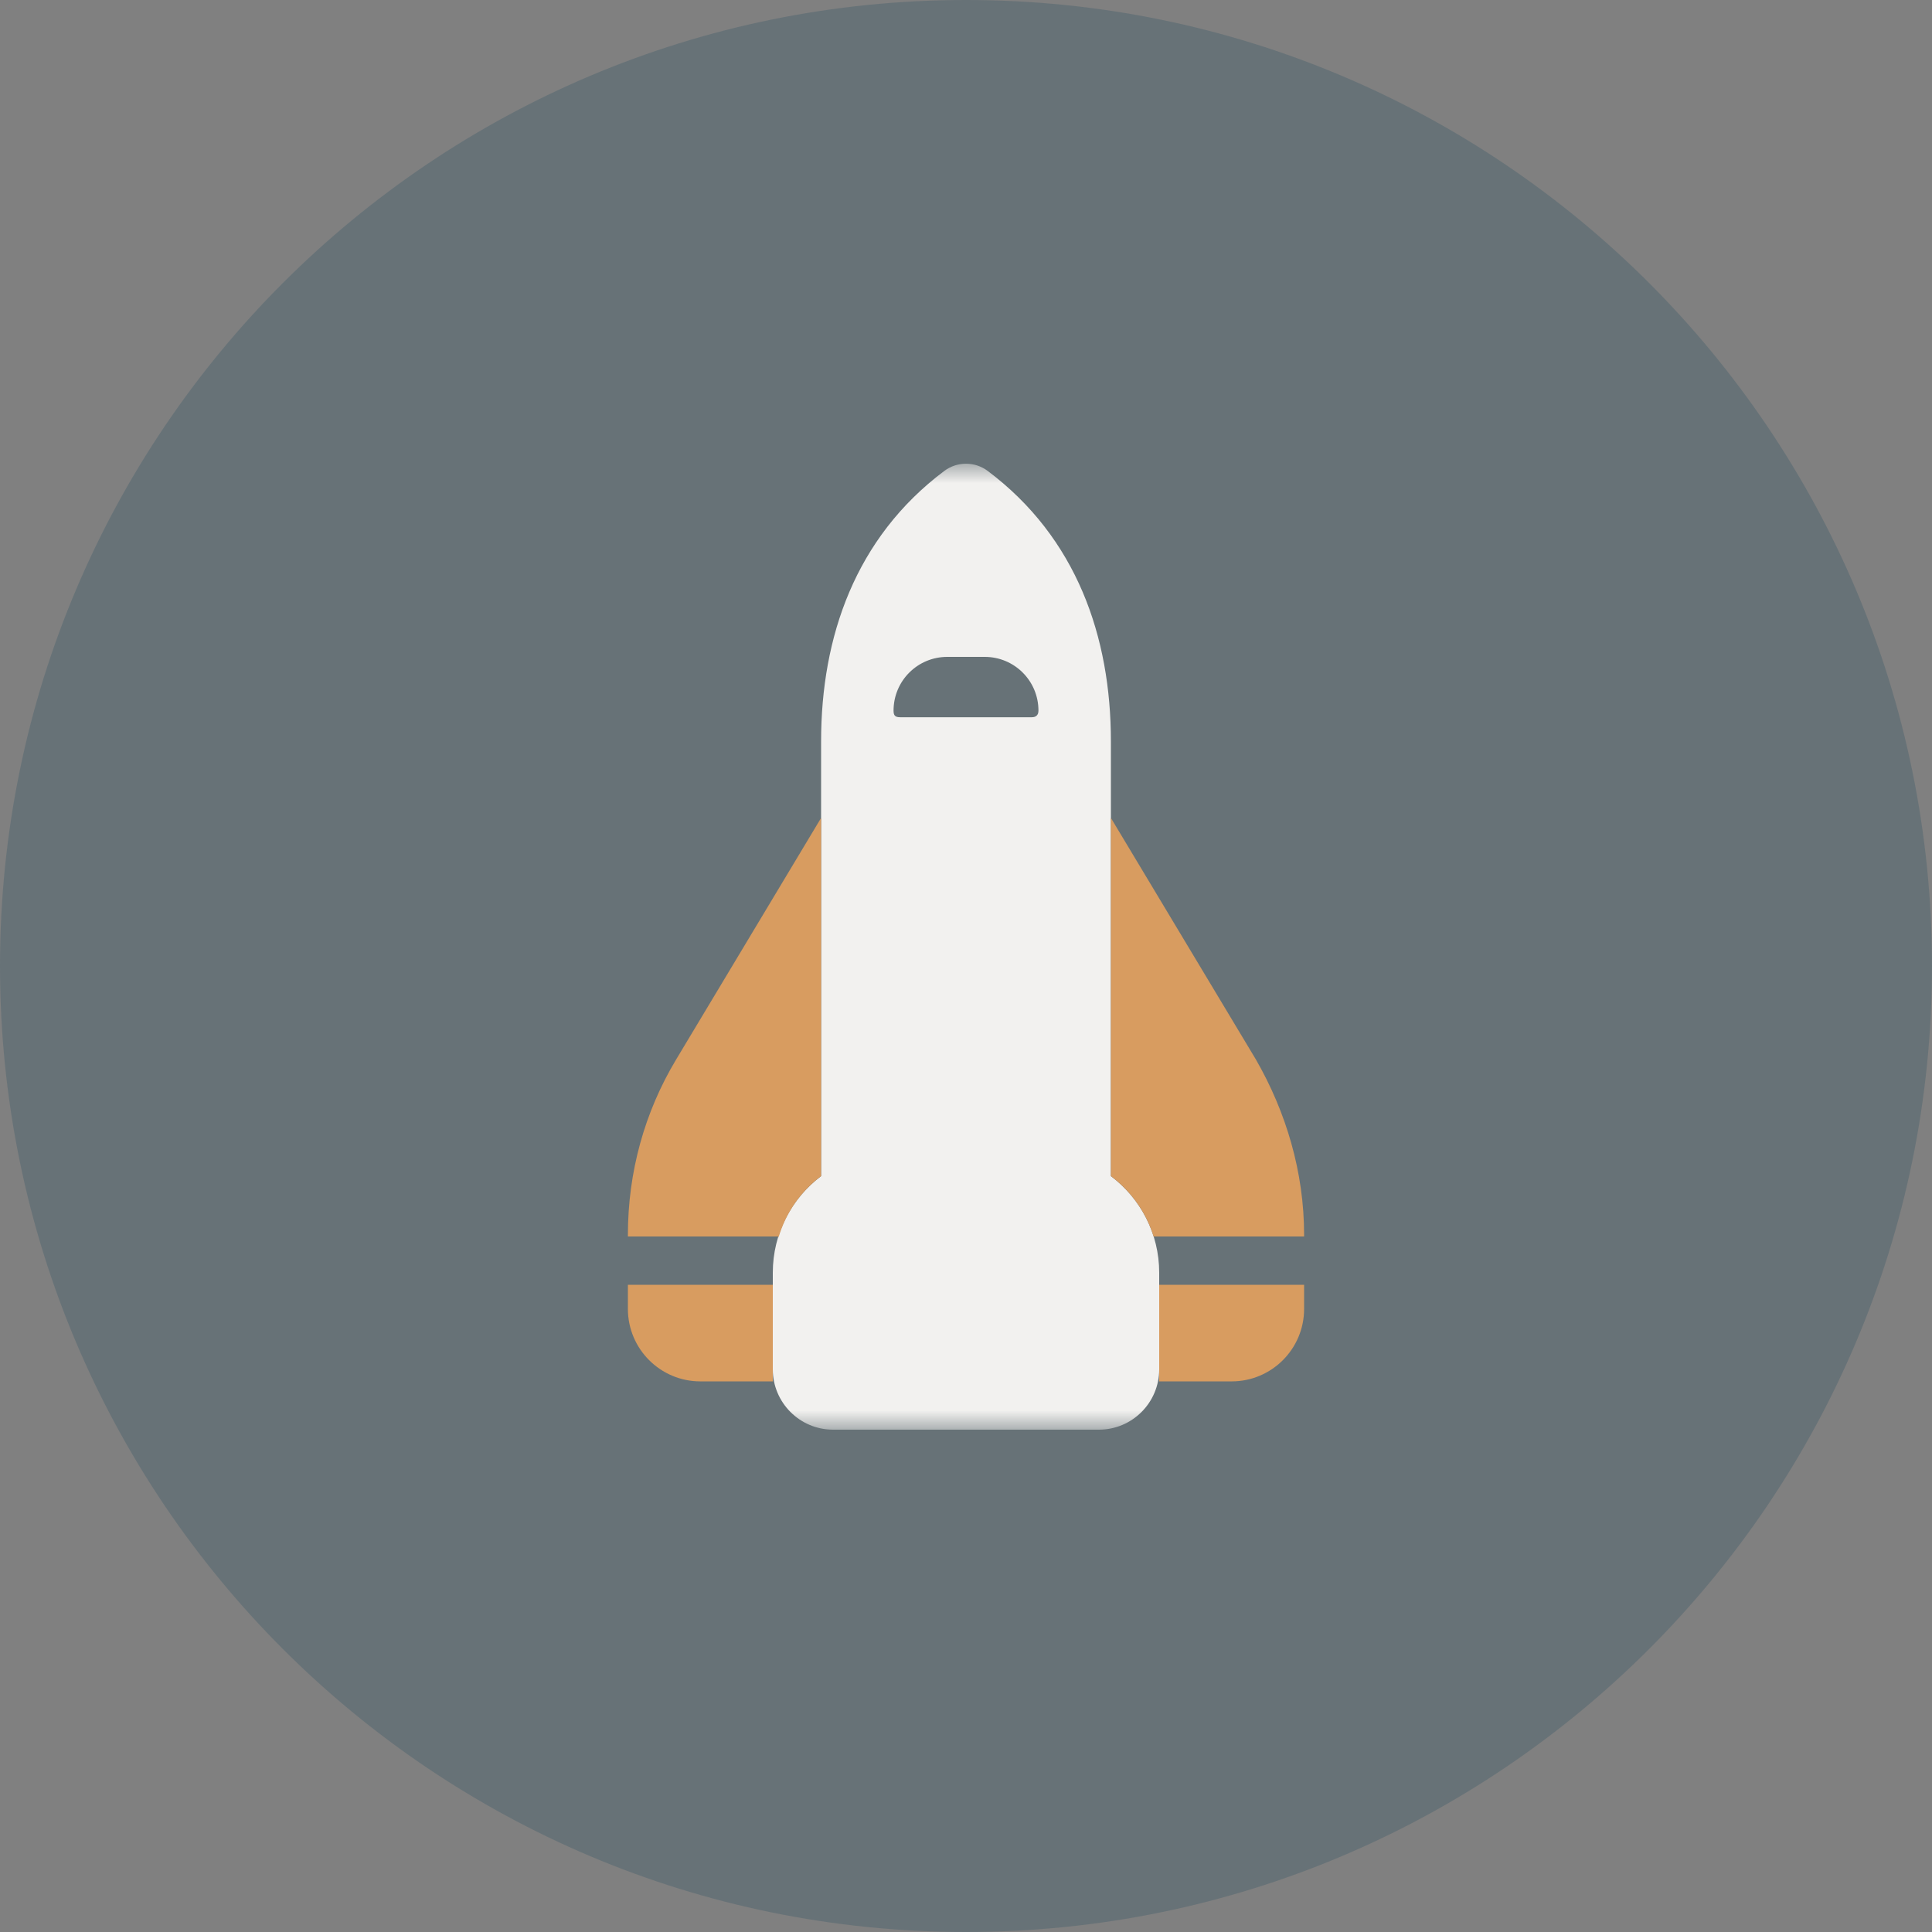 <svg width="50" height="50" viewBox="0 0 50 50" fill="none" xmlns="http://www.w3.org/2000/svg">
<rect x="0" y="0" width="50" height="50" fill="#808080" stroke="none"/>
<g clip-path="url(#clip0_137_59)">
<path opacity="0.2" d="M25 50C38.807 50 50 38.807 50 25C50 11.193 38.807 0 25 0C11.193 0 0 11.193 0 25C0 38.807 11.193 50 25 50Z" fill="#053D57"/>
<mask id="mask0_137_59" style="mask-type:luminance" maskUnits="userSpaceOnUse" x="15" y="12" width="20" height="25">
<path d="M15 12L15 37H35V12H15Z" fill="white"/>
</mask>
<g mask="url(#mask0_137_59)">
<path d="M21.562 37C20.699 37 20 36.3 20 35.438V32.938C20 31.914 20.492 31.008 21.25 30.438V19.188C21.25 16.48 22.137 13.914 24.438 12.188C24.77 11.938 25.23 11.938 25.562 12.188C27.863 13.914 28.75 16.48 28.75 19.188V30.438C29.508 31.008 30 31.914 30 32.938V35.438C30 36.3 29.301 37 28.438 37H21.562ZM25.484 17H24.516C23.746 17 23.125 17.621 23.125 18.391C23.125 18.52 23.168 18.562 23.297 18.562H26.703C26.797 18.562 26.875 18.52 26.875 18.391C26.875 17.621 26.254 17 25.484 17Z" fill="#F2F1EF"/>
<path d="M20 33.25V35.75H18.125C17.09 35.75 16.25 34.91 16.25 33.875V33.25H20ZM33.75 33.25V33.875C33.75 34.91 32.91 35.75 31.875 35.75H30V33.25H33.75ZM33.75 32H29.855C29.66 31.371 29.266 30.824 28.75 30.438V21.168L32.504 27.422C33.285 28.781 33.75 30.336 33.75 31.957V32ZM20.145 32H16.25V31.957C16.25 30.336 16.681 28.781 17.497 27.422L21.25 21.168V30.438C20.734 30.824 20.34 31.371 20.145 32.035V32Z" fill="#D89C60"/>
</g>
</g>
<defs>
<clipPath id="clip0_137_59">
<rect width="50" height="50" fill="white"/>
</clipPath>
</defs>
</svg>
